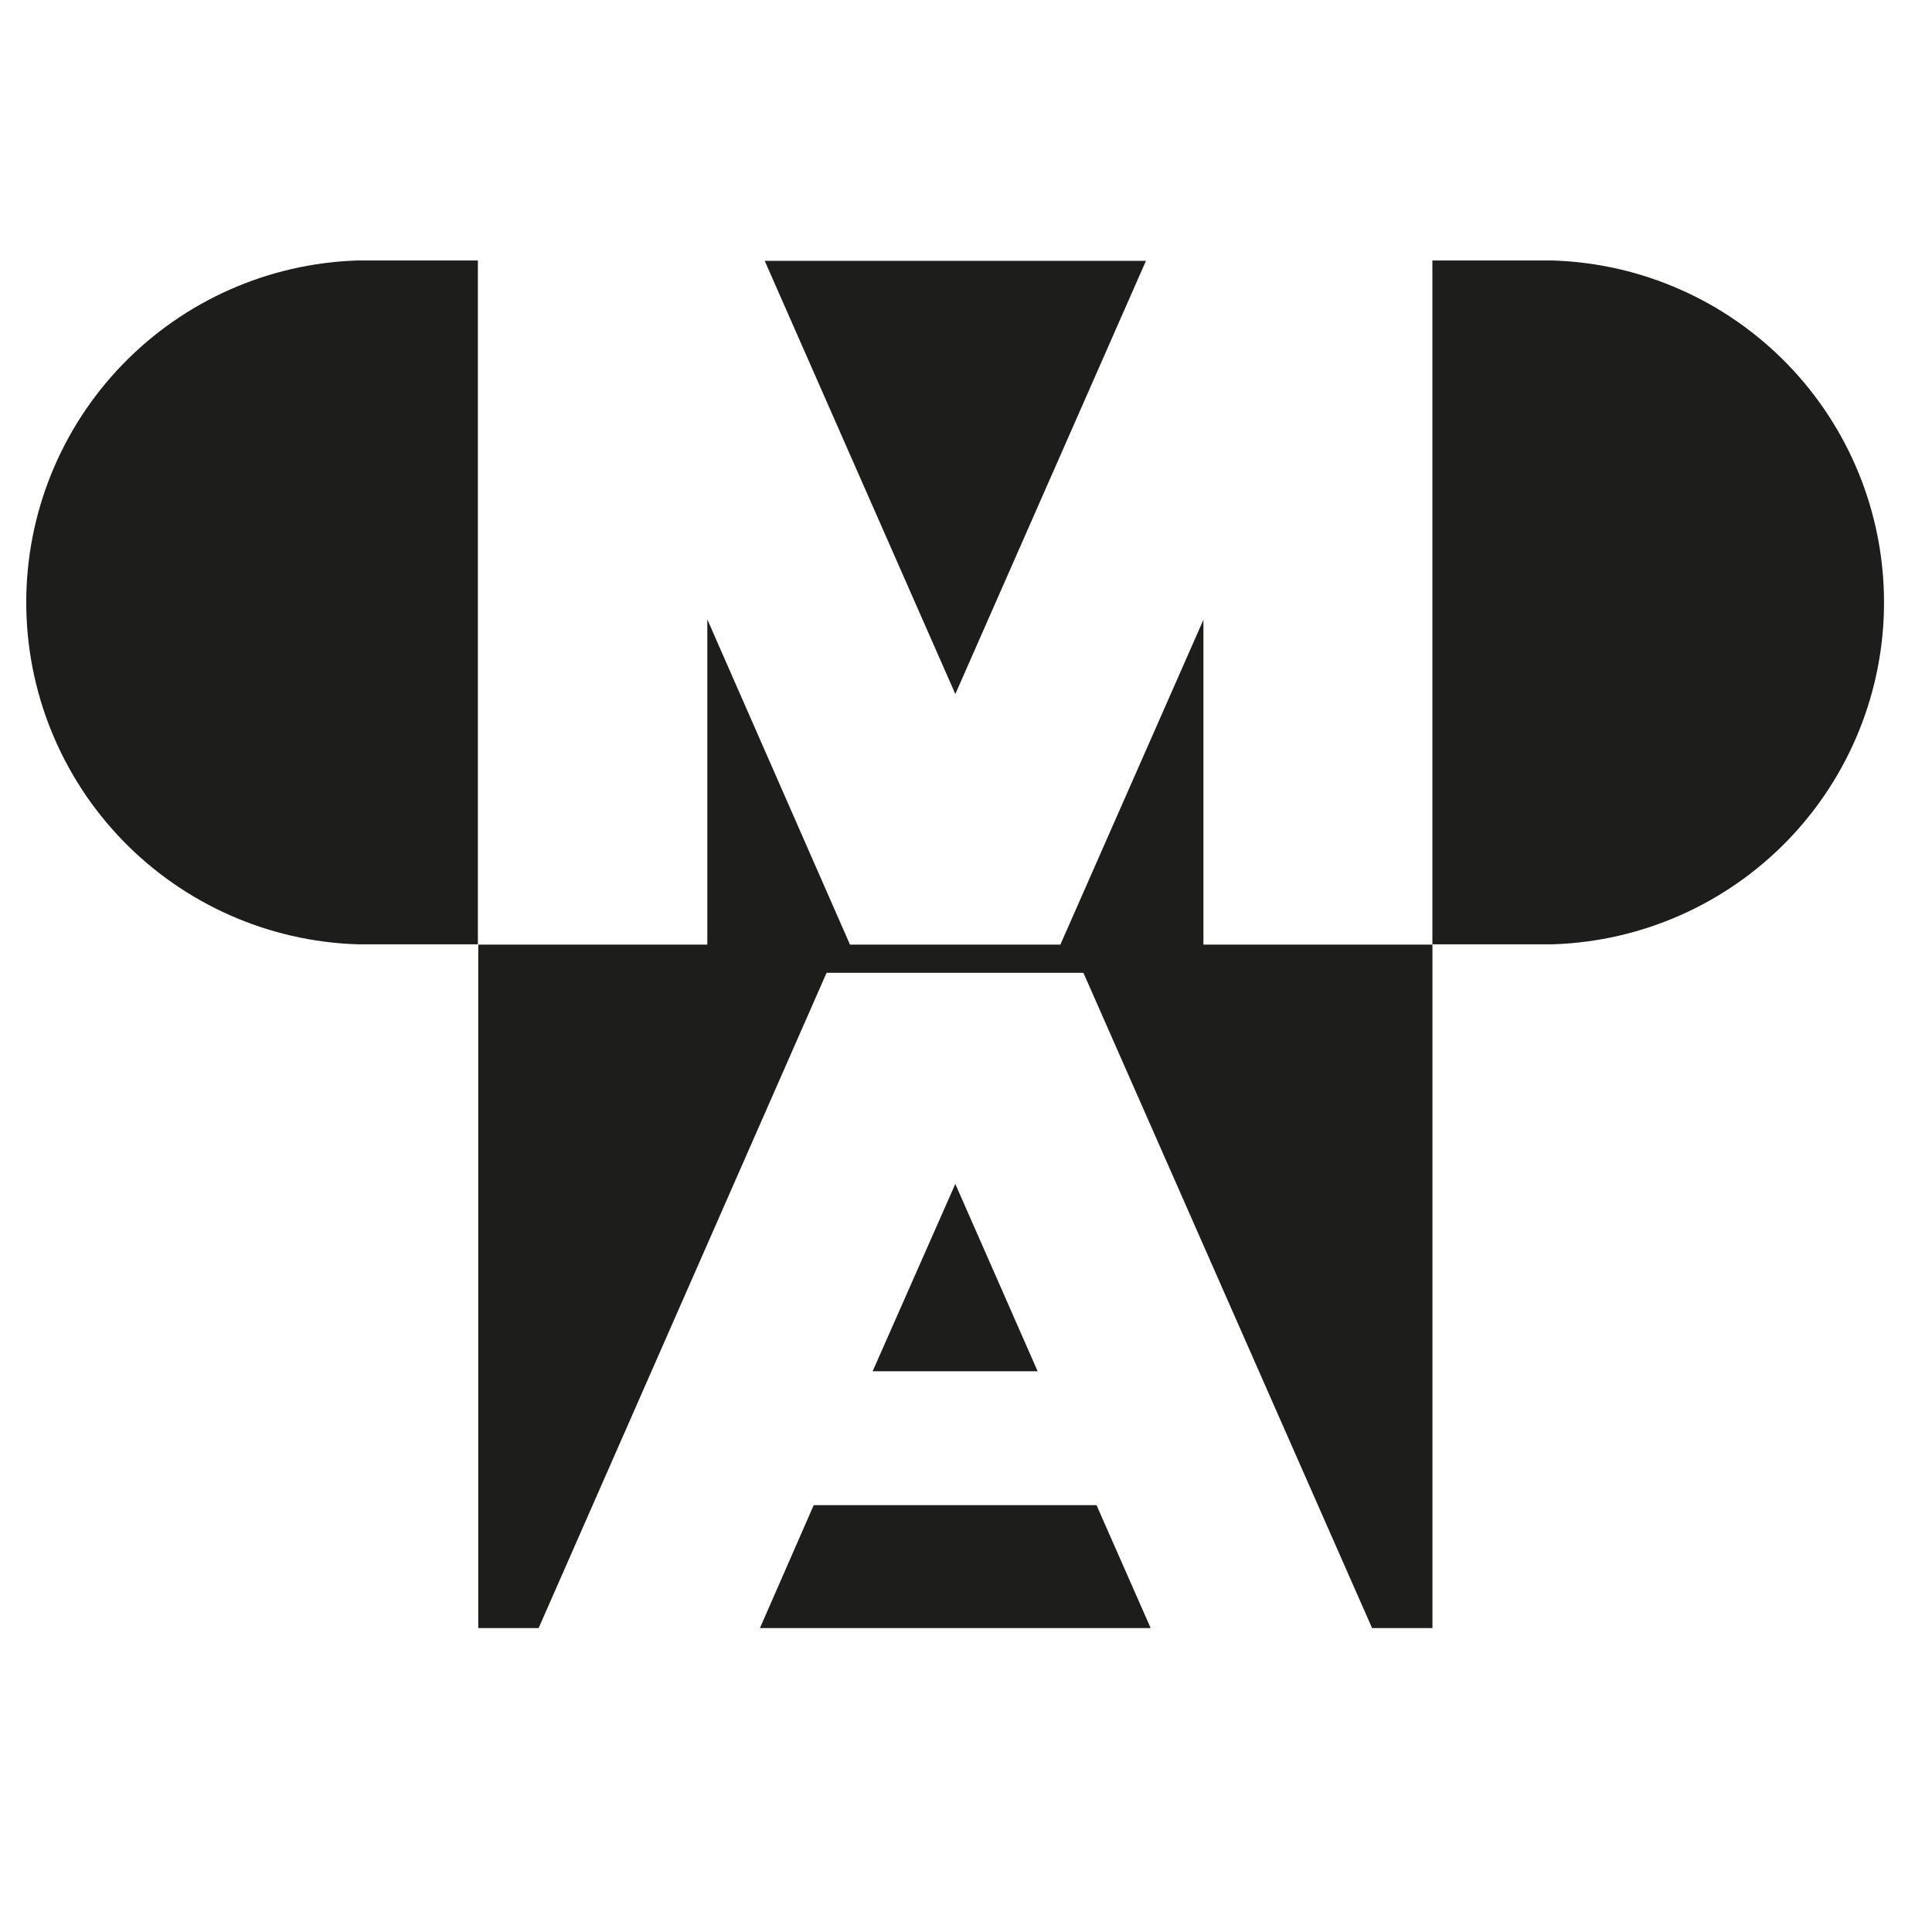 <?xml version="1.0" encoding="utf-8"?>
<svg xmlns="http://www.w3.org/2000/svg" fill="none" height="89" viewBox="0 0 89 89" width="89">
<path d="M22.014 12H16.452C12.364 12.134 8.488 13.852 5.644 16.791C2.799 19.73 1.209 23.66 1.209 27.75C1.209 31.84 2.799 35.77 5.644 38.709C8.488 41.648 12.364 43.366 16.452 43.5H22.014V12Z" fill="#1D1D1B"/>
<path d="M37.484 69.337L35.007 75H53.007L50.513 69.337H37.484Z" fill="#1D1D1B"/>
<path d="M40.199 63.168H47.8L44.008 54.539L40.199 63.168Z" fill="#1D1D1B"/>
<path d="M52.79 12.017H35.228L44.009 31.972L52.79 12.017Z" fill="#1D1D1B"/>
<path d="M55.437 28.55L48.847 43.516H39.156L32.583 28.533V43.516H22.032V74.999H24.813L38.077 44.814H49.909L63.206 74.999H65.987V43.516H55.437V28.55Z" fill="#1D1D1B"/>
<path d="M71.547 12H65.985V43.5H71.547C75.635 43.366 79.511 41.648 82.356 38.709C85.2 35.77 86.79 31.84 86.79 27.75C86.79 23.66 85.2 19.73 82.356 16.791C79.511 13.852 75.635 12.134 71.547 12Z" fill="#1D1D1B"/>
</svg>